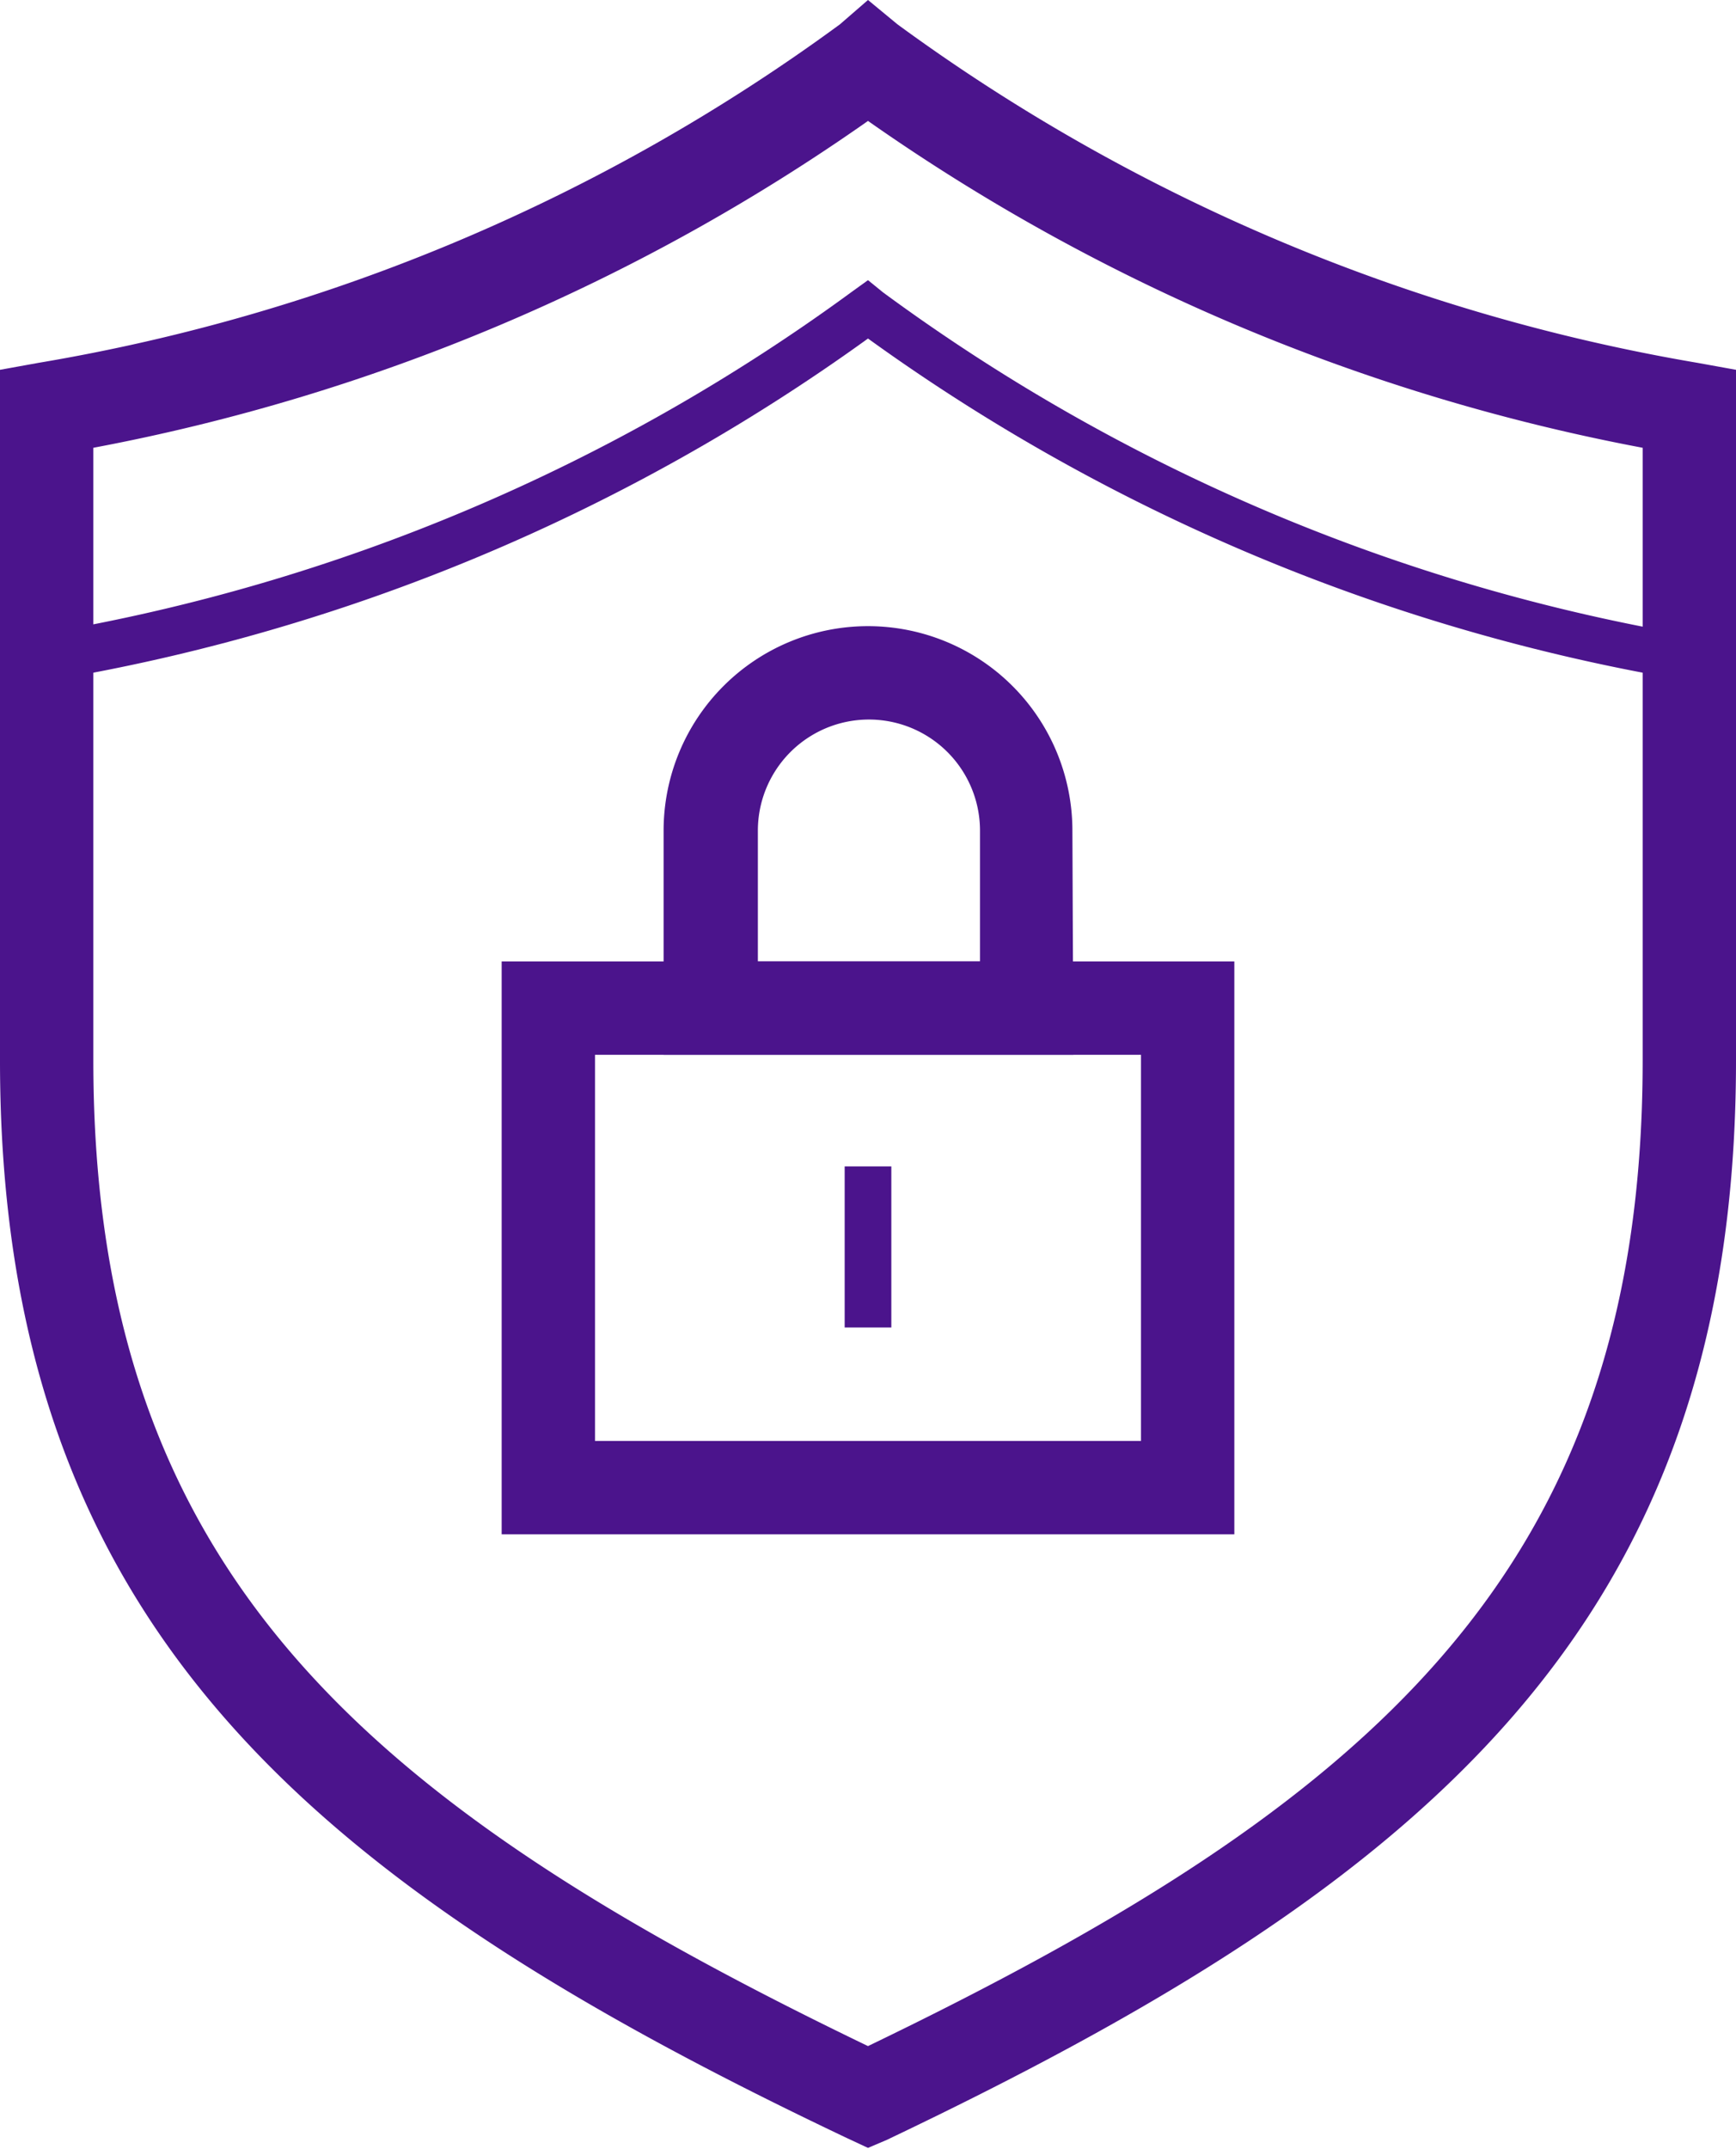<svg xmlns="http://www.w3.org/2000/svg" viewBox="0 0 37.2 46.03"><defs><style>.cls-1{fill:#4b148c;}</style></defs><g id="图层_16" data-name="图层 16"><path class="cls-1" d="M18.6,46l-.43-.2C6.66,40.34,0,34.8,0,22.71V7.92l.83-.15A40.33,40.33,0,0,0,18,.52L18.6,0l.63.52A40.49,40.49,0,0,0,36.37,7.77l.83.15V22.71C37.2,34.8,30.54,40.34,19,45.83ZM2,9.59V22.71C2,33.66,7.83,38.63,18.6,43.82c10.77-5.19,16.6-10.16,16.6-21.11V9.59a42.63,42.63,0,0,1-16.6-7A42.56,42.56,0,0,1,2,9.59Z"/><path class="cls-1" d="M36.11,14.57A41.75,41.75,0,0,1,18.6,7.25,41.75,41.75,0,0,1,1.09,14.57l-.18-1A40.81,40.81,0,0,0,18.28,6.23L18.6,6l.32.26a40.74,40.74,0,0,0,17.37,7.36Z"/><path class="cls-1" d="M26.45,32.86H10.75V20.59h15.7Zm-13.7-2h11.7V22.59H12.75Z"/><path class="cls-1" d="M23,22.59H14.22v-4.8a4.38,4.38,0,0,1,8.76,0Zm-6.76-2H21v-2.8a2.38,2.38,0,0,0-4.76,0Z"/><rect class="cls-1" x="18.1" y="24.98" width="1" height="3.45"/></g></svg>
